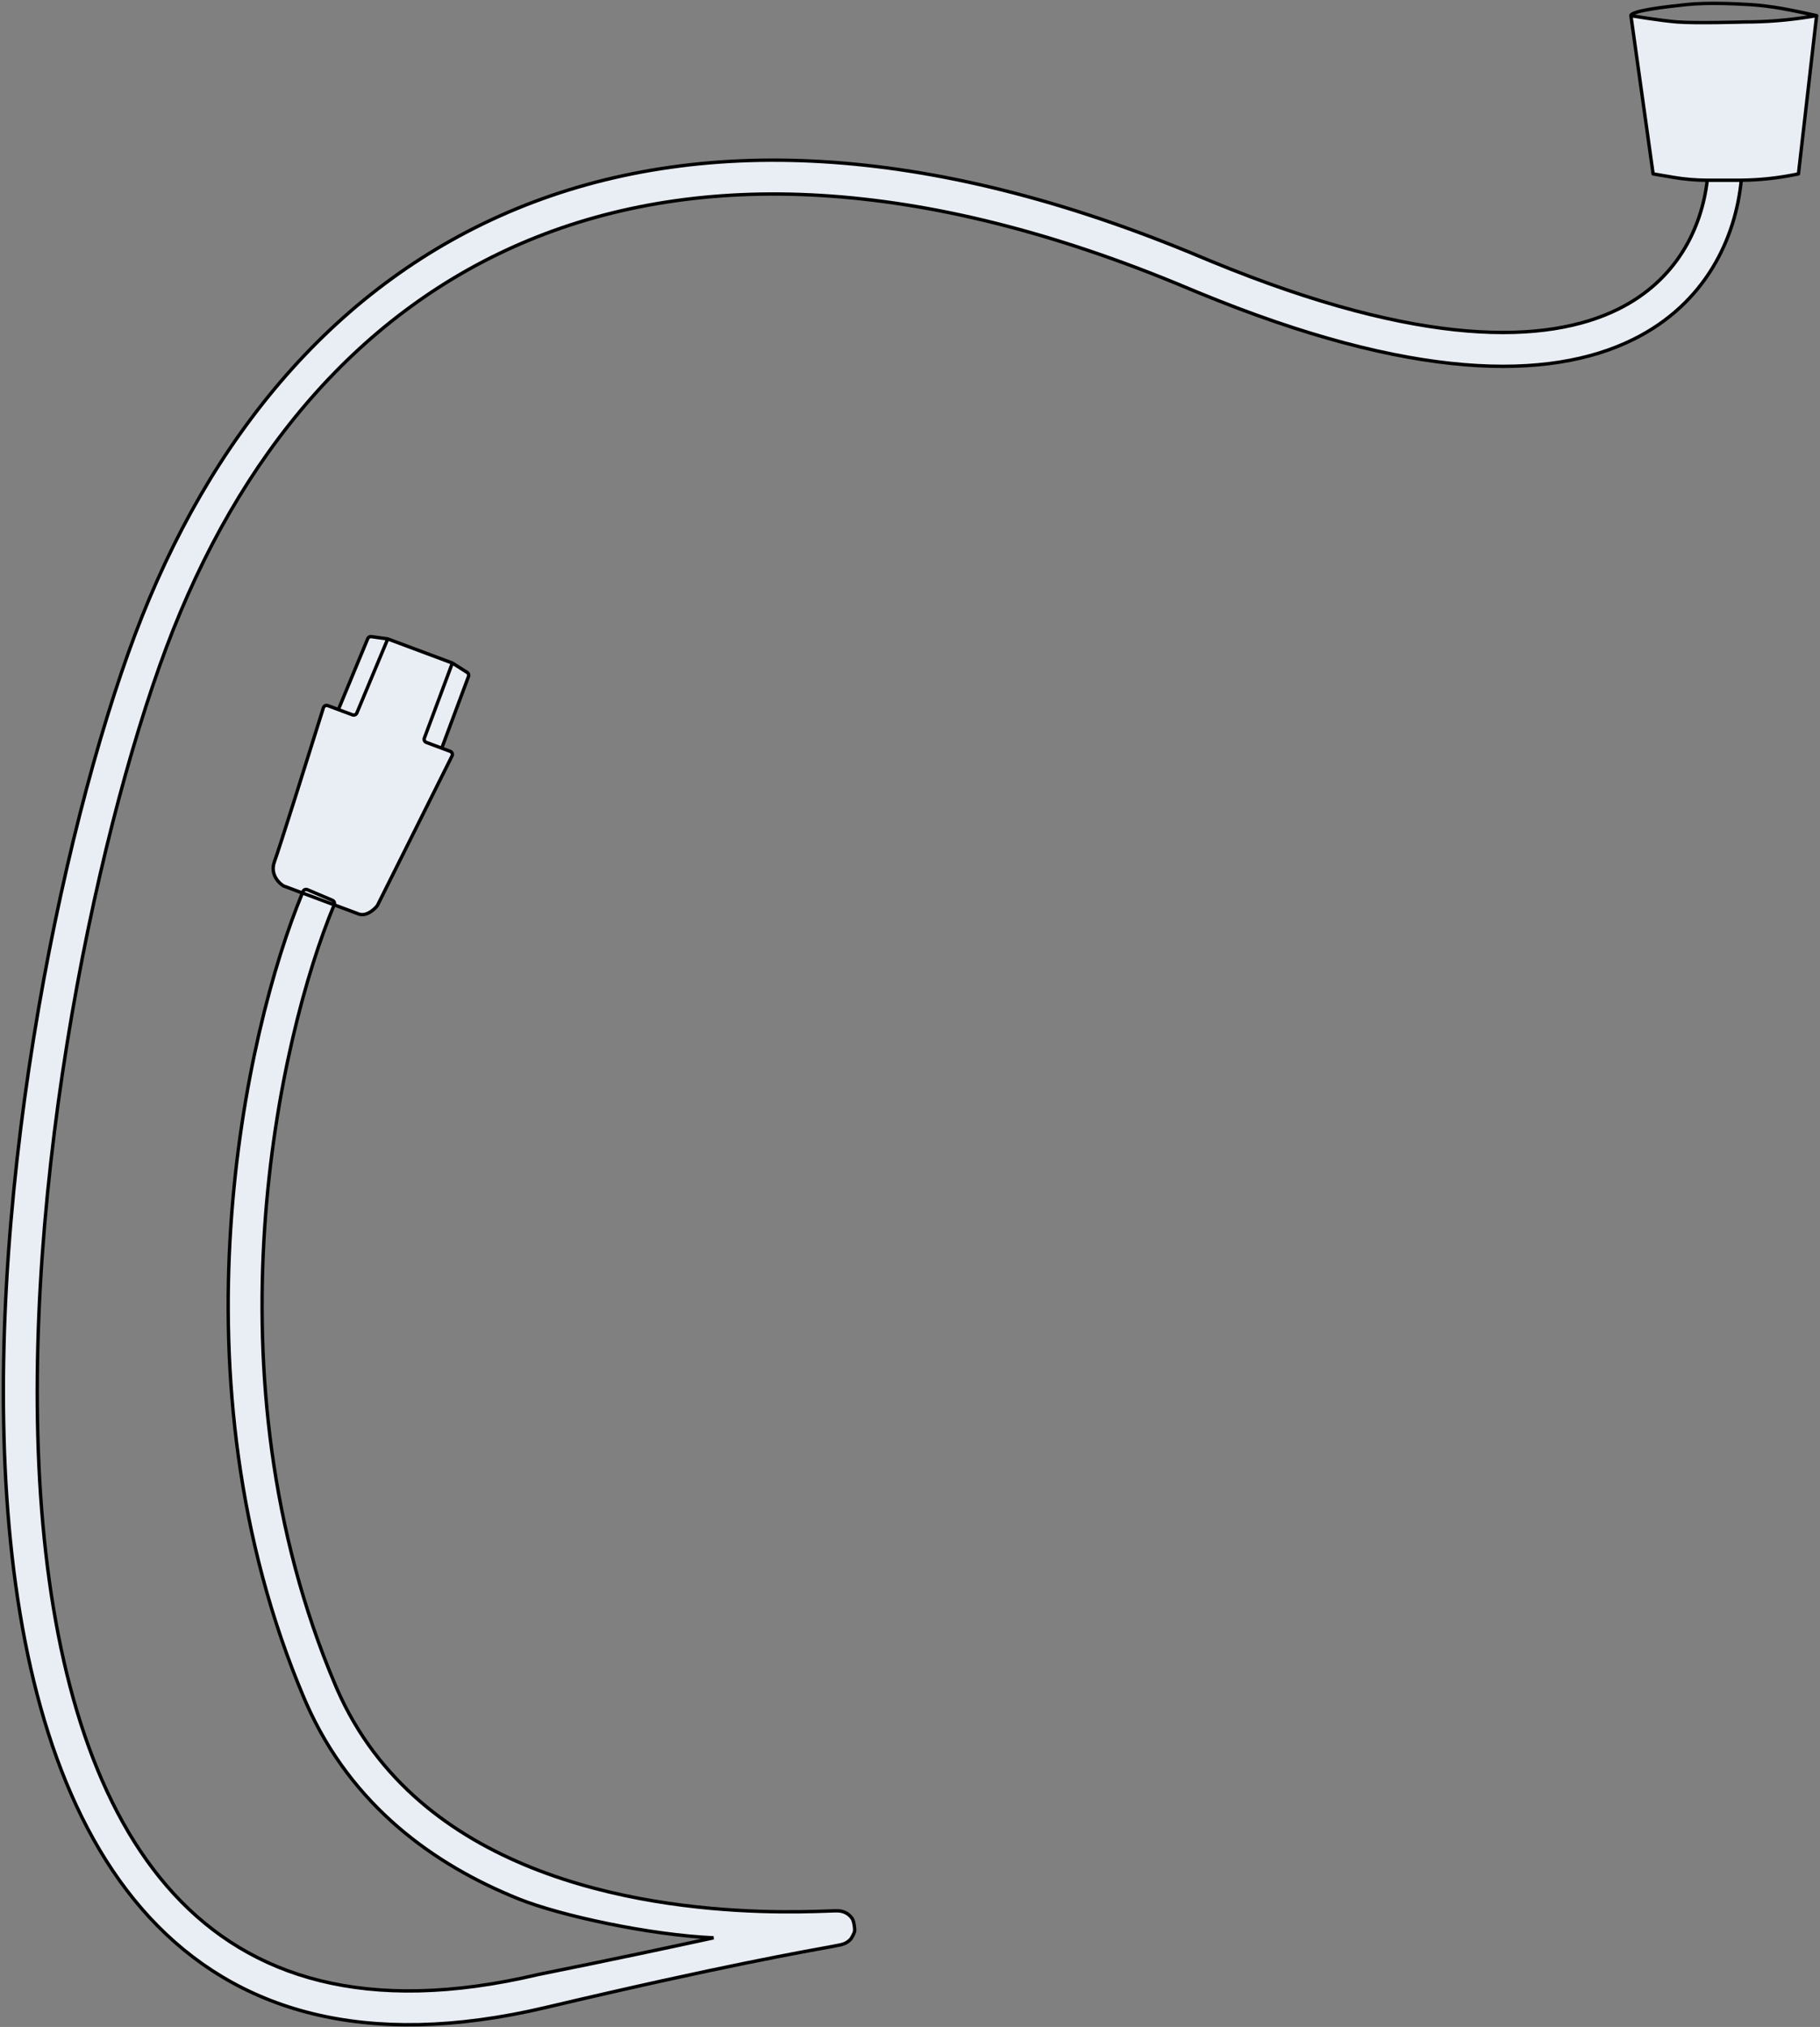 <?xml version="1.0" encoding="UTF-8"?> <svg xmlns="http://www.w3.org/2000/svg" width="539" height="600" viewBox="0 0 539 600" fill="none"><rect x="0" y="0" width="539" height="600" fill="#808080" stroke="none"/><path d="M483 4.629C483 4.629 491.348 6.071 496.75 6.503C502.152 6.936 516.701 6.503 516.701 6.503C523.19 6.503 529.668 5.981 536.073 4.942L538 4.629L532.62 51.476L531.289 51.739C526.149 52.757 520.925 53.294 515.686 53.346C515.409 53.349 515.131 53.35 514.853 53.35H505.704C505.673 53.35 505.642 53.35 505.611 53.35C502.245 53.345 498.886 53.059 495.568 52.495L489.576 51.476L483 4.629Z" fill="#E9EDF4"></path><path d="M138.748 200.237L130.826 221.465L133.317 222.395C133.874 222.603 134.127 223.247 133.862 223.778L111.794 267.995C111.764 268.056 111.728 268.114 111.685 268.167C110.722 269.346 108.392 271.359 106.243 270.557L98.963 267.84L89.562 264.331L84.05 262.274C83.993 262.253 83.941 262.228 83.889 262.196C82.416 261.274 79.945 258.64 81.281 255.061C82.608 251.503 91.3 223.834 95.774 209.5C95.945 208.953 96.539 208.669 97.076 208.869L100.208 210.038L108.904 189.057C109.078 188.637 109.514 188.387 109.964 188.449L114.834 189.122L133.97 196.264L138.348 199.043C138.746 199.296 138.914 199.794 138.748 200.237Z" fill="#E9EDF4"></path><path d="M483.626 100.516C505.292 89.829 514.002 70.387 515.686 53.346C515.409 53.349 515.131 53.35 514.853 53.35H505.704C505.673 53.35 505.642 53.35 505.611 53.35C503.973 67.503 496.581 82.955 479.185 91.535C458.197 101.887 421.144 103.06 358.755 77.363L355.765 76.12C274.152 41.826 206.275 39.836 153.01 61.776C99.737 83.72 61.997 129.226 39.913 188.049C17.984 246.458 -5.596 359.49 2.703 452.011C6.848 498.212 19.014 540.194 44.211 567.5C69.788 595.217 107.939 606.936 161.648 594.238C213.902 581.884 239.019 577.554 246.56 576.16C247.489 575.988 248.254 575.842 248.776 575.725C248.968 575.682 249.408 575.584 249.834 575.429C249.959 575.383 250.188 575.295 250.455 575.157C250.613 575.076 251.304 574.724 251.944 574C252.263 573.599 252.834 572.536 253.066 571.813C253.083 571.759 253.095 571.704 253.1 571.648C253.185 570.697 252.903 568.971 252.536 568.176C251.595 566.541 250.085 566.028 249.932 565.971C249.245 565.713 248.627 565.661 248.526 565.653L248.515 565.652C248.302 565.633 248.11 565.627 247.979 565.624C247.708 565.618 247.404 565.622 247.117 565.628C246.533 565.641 245.726 565.672 244.789 565.705C240.984 565.842 234.058 566.076 225.141 565.786C207.239 565.203 181.606 562.514 157.496 552.866C133.831 543.396 111.924 527.357 99.926 500.227L99.363 498.926C60.282 406.971 82.601 307.095 98.963 267.84L89.562 264.331C72.578 305.352 49.761 407.852 90.131 502.841L90.759 504.287C104.107 534.467 128.448 552.032 153.765 562.163C165.964 567.045 192.344 572.778 211.325 573.618L210.648 573.764C198.667 576.346 181.73 579.996 159.338 584.491C108.304 596.557 74.166 585.181 51.586 560.711C28.625 535.829 16.765 496.529 12.691 451.118C4.555 360.416 27.775 248.906 49.303 191.566C70.675 134.639 106.757 91.663 156.833 71.036C206.918 50.406 271.918 51.754 351.875 85.352L354.908 86.614C418.223 112.695 458.728 112.797 483.626 100.516Z" fill="#E9EDF4"></path><path d="M483.626 100.516L483.847 100.964L483.847 100.964L483.626 100.516ZM354.908 86.614L354.716 87.075L354.718 87.076L354.908 86.614ZM351.875 85.352L351.682 85.813L351.683 85.813L351.875 85.352ZM156.833 71.036L156.643 70.574L156.643 70.574L156.833 71.036ZM49.303 191.566L48.835 191.39L48.835 191.39L49.303 191.566ZM12.691 451.118L12.194 451.163L12.194 451.163L12.691 451.118ZM51.586 560.711L51.218 561.05L51.218 561.05L51.586 560.711ZM159.338 584.491L159.239 584.001C159.234 584.002 159.228 584.003 159.223 584.005L159.338 584.491ZM153.765 562.163L153.58 562.627L153.58 562.627L153.765 562.163ZM90.759 504.287L90.3 504.487L90.301 504.49L90.759 504.287ZM90.131 502.841L89.671 503.036L89.672 503.04L90.131 502.841ZM99.363 498.926L98.903 499.121L98.904 499.125L99.363 498.926ZM99.926 500.227L99.468 500.426L99.469 500.429L99.926 500.227ZM157.496 552.866L157.31 553.33L157.31 553.33L157.496 552.866ZM225.141 565.786L225.125 566.286L225.125 566.286L225.141 565.786ZM244.789 565.705L244.807 566.205L244.807 566.205L244.789 565.705ZM247.117 565.628L247.106 565.128L247.106 565.128L247.117 565.628ZM247.979 565.624L247.989 565.124L247.989 565.124L247.979 565.624ZM249.932 565.971L249.756 566.439L249.756 566.439L249.932 565.971ZM252.536 568.176L252.99 567.966C252.984 567.953 252.977 567.939 252.969 567.926L252.536 568.176ZM251.944 574L252.319 574.332C252.324 574.325 252.33 574.318 252.335 574.311L251.944 574ZM250.455 575.157L250.684 575.601L250.684 575.601L250.455 575.157ZM249.834 575.429L250.006 575.898L250.006 575.898L249.834 575.429ZM248.776 575.725L248.886 576.213L248.886 576.213L248.776 575.725ZM246.56 576.16L246.651 576.652L246.651 576.652L246.56 576.16ZM161.648 594.238L161.533 593.752L161.533 593.752L161.648 594.238ZM44.211 567.5L43.844 567.839L43.844 567.839L44.211 567.5ZM2.703 452.011L2.205 452.056L2.205 452.056L2.703 452.011ZM39.913 188.049L39.445 187.873L39.445 187.873L39.913 188.049ZM153.01 61.776L152.82 61.314L152.82 61.314L153.01 61.776ZM355.765 76.12L355.571 76.581L355.573 76.581L355.765 76.12ZM358.755 77.363L358.563 77.825L358.564 77.826L358.755 77.363ZM479.185 91.535L479.406 91.984L479.406 91.984L479.185 91.535ZM98.441 266.5L98.246 266.96L98.246 266.96L98.441 266.5ZM98.987 267.783L99.448 267.976L98.987 267.783ZM89.755 263.867L89.294 263.674L89.755 263.867ZM91.051 263.366L91.246 262.905L91.246 262.905L91.051 263.366ZM253.1 571.648L253.598 571.693L253.1 571.648ZM253.066 571.813L253.542 571.965L253.542 571.965L253.066 571.813ZM483 4.629H482.5V4.664L482.505 4.699L483 4.629ZM538 4.629L538.497 4.686C538.526 4.432 538.358 4.196 538.108 4.141L538 4.629ZM532.62 51.476L532.717 51.967C532.93 51.924 533.091 51.749 533.116 51.533L532.62 51.476ZM489.576 51.476L489.081 51.546C489.111 51.761 489.278 51.933 489.492 51.969L489.576 51.476ZM516.701 6.503V6.003H516.694L516.686 6.003L516.701 6.503ZM536.073 4.942L536.153 5.435L536.153 5.435L536.073 4.942ZM531.289 51.739L531.386 52.23L531.386 52.23L531.289 51.739ZM518 1.35L517.972 1.849L518 1.35ZM495.568 52.495L495.485 52.988L495.485 52.988L495.568 52.495ZM138.748 200.237L139.217 200.412L139.217 200.412L138.748 200.237ZM130.826 221.465L130.651 221.934L130.651 221.934L130.826 221.465ZM133.317 222.395L133.492 221.927L133.492 221.927L133.317 222.395ZM133.862 223.778L134.309 224.002L134.309 224.002L133.862 223.778ZM111.794 267.995L112.242 268.218L112.242 268.218L111.794 267.995ZM111.685 268.167L112.072 268.483L112.072 268.483L111.685 268.167ZM106.243 270.557L106.418 270.088L106.418 270.088L106.243 270.557ZM84.05 262.274L83.875 262.743L83.875 262.743L84.05 262.274ZM83.889 262.196L84.155 261.772L84.155 261.772L83.889 262.196ZM81.281 255.061L81.749 255.236L81.281 255.061ZM95.774 209.5L95.297 209.351L95.297 209.351L95.774 209.5ZM97.076 208.869L97.251 208.401L97.251 208.401L97.076 208.869ZM100.208 210.038L100.033 210.507L100.033 210.507L100.208 210.038ZM108.904 189.057L108.442 188.866L108.442 188.866L108.904 189.057ZM109.964 188.449L109.896 188.945L109.896 188.945L109.964 188.449ZM114.834 189.122L115.009 188.654C114.975 188.641 114.939 188.632 114.903 188.627L114.834 189.122ZM133.97 196.264L134.238 195.842C134.209 195.824 134.178 195.808 134.145 195.796L133.97 196.264ZM138.348 199.043L138.08 199.465L138.08 199.465L138.348 199.043ZM125.68 218.477L125.212 218.302L125.212 218.302L125.68 218.477ZM126.267 219.764L126.442 219.295L126.442 219.295L126.267 219.764ZM105.682 211.054L105.22 210.862L105.22 210.862L105.682 211.054ZM104.409 211.606L104.584 211.138L104.584 211.138L104.409 211.606ZM211.325 573.618L211.43 574.107L211.347 573.119L211.325 573.618ZM248.526 565.653L248.484 566.151L248.484 566.151L248.526 565.653ZM210.648 573.764L210.753 574.253L210.753 574.253L210.648 573.764ZM483.626 100.516L483.405 100.068C458.702 112.252 418.369 112.215 355.099 86.151L354.908 86.614L354.718 87.076C418.077 113.176 458.754 113.342 483.847 100.964L483.626 100.516ZM354.908 86.614L355.1 86.152L352.068 84.89L351.875 85.352L351.683 85.813L354.716 87.075L354.908 86.614ZM351.875 85.352L352.069 84.891C272.029 51.258 206.886 49.878 156.643 70.574L156.833 71.036L157.023 71.499C206.95 50.933 271.807 52.25 351.682 85.813L351.875 85.352ZM156.833 71.036L156.643 70.574C106.407 91.267 70.243 134.368 48.835 191.39L49.303 191.566L49.771 191.741C71.108 134.909 107.107 92.06 157.023 71.499L156.833 71.036ZM49.303 191.566L48.835 191.39C27.287 248.784 4.049 360.369 12.194 451.163L12.691 451.118L13.19 451.073C5.061 360.462 28.263 249.028 49.771 191.741L49.303 191.566ZM12.691 451.118L12.194 451.163C16.271 496.613 28.146 536.047 51.218 561.05L51.586 560.711L51.953 560.372C29.104 535.611 17.259 496.445 13.19 451.073L12.691 451.118ZM51.586 560.711L51.218 561.05C73.948 585.682 108.286 597.075 159.453 584.978L159.338 584.491L159.223 584.005C108.323 596.039 74.385 584.681 51.953 560.372L51.586 560.711ZM153.765 562.163L153.951 561.699C128.716 551.601 104.497 534.112 91.216 504.085L90.759 504.287L90.301 504.49C103.718 534.823 128.181 552.464 153.58 562.627L153.765 562.163ZM90.759 504.287L91.217 504.088L90.589 502.642L90.131 502.841L89.672 503.04L90.3 504.487L90.759 504.287ZM91.051 263.366L90.855 263.826L98.246 266.96L98.441 266.5L98.636 266.039L91.246 262.905L91.051 263.366ZM99.363 498.926L98.904 499.125L99.468 500.426L99.926 500.227L100.385 500.028L99.822 498.727L99.363 498.926ZM99.926 500.227L99.469 500.429C111.534 527.713 133.563 543.828 157.31 553.33L157.496 552.866L157.681 552.402C134.099 542.965 112.313 527.002 100.384 500.025L99.926 500.227ZM157.496 552.866L157.31 553.33C181.497 563.009 207.196 565.702 225.125 566.286L225.141 565.786L225.158 565.286C207.283 564.705 181.715 562.019 157.681 552.402L157.496 552.866ZM225.141 565.786L225.125 566.286C234.059 566.576 240.998 566.342 244.807 566.205L244.789 565.705L244.771 565.206C240.97 565.342 234.057 565.576 225.158 565.286L225.141 565.786ZM244.789 565.705L244.807 566.205C245.747 566.171 246.549 566.141 247.128 566.128L247.117 565.628L247.106 565.128C246.517 565.141 245.706 565.172 244.771 565.206L244.789 565.705ZM247.117 565.628L247.128 566.128C247.413 566.122 247.708 566.118 247.968 566.124L247.979 565.624L247.989 565.124C247.708 565.118 247.395 565.122 247.106 565.128L247.117 565.628ZM247.979 565.624L247.968 566.124C248.094 566.126 248.274 566.132 248.47 566.15L248.515 565.652L248.56 565.154C248.331 565.133 248.125 565.127 247.989 565.124L247.979 565.624ZM249.932 565.971L249.756 566.439C249.894 566.49 251.255 566.952 252.102 568.425L252.536 568.176L252.969 567.926C251.936 566.13 250.277 565.566 250.108 565.502L249.932 565.971ZM252.536 568.176L252.082 568.385C252.237 568.723 252.391 569.301 252.494 569.934C252.596 570.564 252.639 571.187 252.602 571.604L253.1 571.648L253.598 571.693C253.646 571.158 253.59 570.443 253.481 569.773C253.372 569.107 253.201 568.425 252.99 567.966L252.536 568.176ZM253.066 571.813L252.59 571.66C252.486 571.984 252.299 572.403 252.094 572.796C251.887 573.194 251.682 573.527 251.552 573.69L251.944 574L252.335 574.311C252.525 574.073 252.765 573.674 252.981 573.258C253.199 572.839 253.414 572.365 253.542 571.965L253.066 571.813ZM251.944 574L251.569 573.669C250.992 574.322 250.368 574.64 250.226 574.712L250.455 575.157L250.684 575.601C250.858 575.512 251.616 575.126 252.319 574.332L251.944 574ZM250.455 575.157L250.226 574.712C249.984 574.837 249.776 574.917 249.662 574.959L249.834 575.429L250.006 575.898C250.141 575.849 250.391 575.752 250.684 575.601L250.455 575.157ZM249.834 575.429L249.662 574.959C249.27 575.102 248.86 575.194 248.667 575.237L248.776 575.725L248.886 576.213C249.076 576.17 249.546 576.067 250.006 575.898L249.834 575.429ZM248.776 575.725L248.667 575.237C248.155 575.352 247.4 575.496 246.469 575.668L246.56 576.16L246.651 576.652C247.579 576.48 248.353 576.333 248.886 576.213L248.776 575.725ZM246.56 576.16L246.469 575.668C238.925 577.063 213.798 581.395 161.533 593.752L161.648 594.238L161.763 594.725C214.005 582.374 239.113 578.045 246.651 576.652L246.56 576.16ZM161.648 594.238L161.533 593.752C107.957 606.418 70.006 594.716 44.579 567.161L44.211 567.5L43.844 567.839C69.57 595.718 107.922 607.454 161.763 594.725L161.648 594.238ZM44.211 567.5L44.579 567.161C19.493 539.976 7.342 498.128 3.201 451.967L2.703 452.011L2.205 452.056C6.353 498.296 18.535 540.412 43.844 567.839L44.211 567.5ZM2.703 452.011L3.201 451.967C-5.09 359.537 18.472 246.58 40.381 188.224L39.913 188.049L39.445 187.873C17.496 246.335 -6.102 359.444 2.205 452.056L2.703 452.011ZM39.913 188.049L40.381 188.224C62.43 129.497 100.086 84.117 153.201 62.238L153.01 61.776L152.82 61.314C99.387 83.324 61.565 128.956 39.445 187.873L39.913 188.049ZM153.01 61.776L153.201 62.238C206.307 40.363 274.041 42.322 355.571 76.581L355.765 76.12L355.958 75.659C274.263 41.331 206.243 39.308 152.82 61.314L153.01 61.776ZM355.765 76.12L355.573 76.581L358.563 77.825L358.755 77.363L358.947 76.901L355.957 75.658L355.765 76.12ZM358.755 77.363L358.564 77.826C420.998 103.541 458.223 102.432 479.406 91.984L479.185 91.535L478.964 91.087C458.171 101.342 421.29 102.58 358.945 76.901L358.755 77.363ZM98.441 266.5L98.246 266.96C98.519 267.076 98.625 267.352 98.525 267.591L98.987 267.783L99.448 267.976C99.774 267.195 99.381 266.355 98.636 266.039L98.441 266.5ZM89.755 263.867L90.216 264.06C90.314 263.827 90.581 263.709 90.855 263.826L91.051 263.366L91.246 262.905C90.504 262.591 89.622 262.888 89.294 263.674L89.755 263.867ZM253.1 571.648L252.602 571.604C252.6 571.621 252.596 571.64 252.59 571.66L253.066 571.813L253.542 571.965C253.57 571.878 253.589 571.787 253.598 571.693L253.1 571.648ZM538 4.629L537.503 4.572L532.123 51.419L532.62 51.476L533.116 51.533L538.497 4.686L538 4.629ZM489.576 51.476L490.071 51.407L483.495 4.56L483 4.629L482.505 4.699L489.081 51.546L489.576 51.476ZM495.568 52.495L495.652 52.002L489.66 50.983L489.576 51.476L489.492 51.969L495.485 52.988L495.568 52.495ZM532.62 51.476L532.523 50.986L531.192 51.249L531.289 51.739L531.386 52.23L532.717 51.967L532.62 51.476ZM514.853 53.35V52.85H505.704V53.35V53.85H514.853V53.35ZM483 4.629C482.915 5.122 482.915 5.122 482.915 5.122C482.915 5.122 482.915 5.122 482.915 5.122C482.916 5.122 482.916 5.122 482.917 5.122C482.918 5.122 482.919 5.123 482.921 5.123C482.925 5.124 482.931 5.125 482.94 5.126C482.956 5.129 482.98 5.133 483.011 5.138C483.074 5.149 483.166 5.165 483.286 5.185C483.526 5.225 483.874 5.284 484.308 5.355C485.177 5.497 486.391 5.691 487.775 5.898C490.539 6.313 493.991 6.784 496.71 7.002L496.75 6.503L496.79 6.005C494.107 5.79 490.684 5.324 487.923 4.91C486.545 4.703 485.335 4.509 484.47 4.368C484.037 4.297 483.69 4.239 483.452 4.199C483.333 4.179 483.241 4.163 483.179 4.153C483.148 4.147 483.125 4.143 483.109 4.141C483.101 4.139 483.095 4.138 483.091 4.138C483.089 4.137 483.087 4.137 483.086 4.137C483.086 4.137 483.086 4.137 483.085 4.137C483.085 4.137 483.085 4.137 483.085 4.137C483.085 4.137 483.085 4.137 483 4.629ZM496.75 6.503L496.71 7.002C499.438 7.22 504.45 7.219 508.758 7.165C510.916 7.138 512.906 7.098 514.355 7.064C515.08 7.047 515.67 7.032 516.079 7.021C516.284 7.015 516.443 7.011 516.551 7.008C516.605 7.006 516.646 7.005 516.674 7.004C516.688 7.004 516.698 7.003 516.705 7.003C516.709 7.003 516.712 7.003 516.713 7.003C516.714 7.003 516.715 7.003 516.716 7.003C516.716 7.003 516.716 7.003 516.716 7.003C516.716 7.003 516.716 7.003 516.701 6.503C516.686 6.003 516.686 6.003 516.686 6.003C516.686 6.003 516.686 6.003 516.686 6.003C516.685 6.003 516.685 6.003 516.684 6.003C516.682 6.003 516.68 6.004 516.676 6.004C516.669 6.004 516.659 6.004 516.645 6.005C516.617 6.005 516.576 6.007 516.522 6.008C516.415 6.011 516.256 6.016 516.052 6.021C515.644 6.032 515.055 6.047 514.332 6.064C512.885 6.098 510.899 6.138 508.745 6.165C504.428 6.22 499.464 6.219 496.79 6.005L496.75 6.503ZM536.073 4.942L536.153 5.435L538.08 5.123L538 4.629L537.92 4.136L535.993 4.448L536.073 4.942ZM483 4.629H483.5C483.5 4.698 483.468 4.723 483.492 4.695C483.517 4.666 483.578 4.612 483.695 4.543C483.93 4.404 484.301 4.253 484.807 4.096C485.811 3.785 487.234 3.487 488.883 3.207C492.174 2.65 496.285 2.183 499.551 1.847L499.5 1.35L499.449 0.853C496.18 1.189 492.041 1.658 488.716 2.222C487.056 2.503 485.58 2.81 484.511 3.141C483.98 3.305 483.522 3.484 483.186 3.682C483.019 3.781 482.859 3.899 482.735 4.041C482.61 4.186 482.5 4.384 482.5 4.629H483ZM499.5 1.35L499.551 1.847C506.04 1.18 514.238 1.642 517.972 1.849L518 1.35L518.028 0.851C514.31 0.644 506.03 0.176 499.449 0.853L499.5 1.35ZM516.701 6.503V7.003C523.217 7.003 529.722 6.479 536.153 5.435L536.073 4.942L535.993 4.448C529.614 5.483 523.163 6.003 516.701 6.003V6.503ZM138.748 200.237L138.28 200.062L130.357 221.29L130.826 221.465L131.294 221.64L139.217 200.412L138.748 200.237ZM130.826 221.465L130.651 221.934L133.142 222.863L133.317 222.395L133.492 221.927L131.001 220.997L130.826 221.465ZM133.862 223.778L133.415 223.555L111.347 267.772L111.794 267.995L112.242 268.218L134.309 224.002L133.862 223.778ZM111.685 268.167L111.297 267.851C110.845 268.405 110.068 269.157 109.162 269.67C108.252 270.185 107.295 270.416 106.418 270.088L106.243 270.557L106.068 271.025C107.34 271.5 108.622 271.125 109.655 270.54C110.693 269.952 111.562 269.108 112.072 268.483L111.685 268.167ZM83.889 262.196L84.155 261.772C83.48 261.35 82.562 260.522 81.975 259.394C81.397 258.281 81.137 256.875 81.749 255.236L81.281 255.061L80.812 254.886C80.088 256.825 80.397 258.526 81.088 259.855C81.771 261.169 82.826 262.12 83.624 262.62L83.889 262.196ZM81.281 255.061L81.749 255.236C83.083 251.661 91.781 223.97 96.252 209.649L95.774 209.5L95.297 209.351C90.819 223.697 82.133 251.345 80.812 254.886L81.281 255.061ZM97.076 208.869L96.901 209.338L100.033 210.507L100.208 210.038L100.383 209.57L97.251 208.401L97.076 208.869ZM100.208 210.038L100.67 210.23L109.366 189.248L108.904 189.057L108.442 188.866L99.746 209.847L100.208 210.038ZM109.964 188.449L109.896 188.945L114.766 189.618L114.834 189.122L114.903 188.627L110.033 187.954L109.964 188.449ZM114.834 189.122L114.659 189.591L133.795 196.733L133.97 196.264L134.145 195.796L115.009 188.654L114.834 189.122ZM133.97 196.264L133.702 196.686L138.08 199.465L138.348 199.043L138.616 198.621L134.238 195.842L133.97 196.264ZM133.97 196.264L133.502 196.089L125.212 218.302L125.68 218.477L126.148 218.652L134.439 196.439L133.97 196.264ZM126.267 219.764L126.092 220.232L130.651 221.934L130.826 221.465L131.001 220.997L126.442 219.295L126.267 219.764ZM114.834 189.122L114.373 188.93L105.22 210.862L105.682 211.054L106.143 211.247L115.296 189.315L114.834 189.122ZM104.409 211.606L104.584 211.138L100.383 209.57L100.208 210.038L100.033 210.507L104.234 212.074L104.409 211.606ZM125.68 218.477L125.212 218.302C124.922 219.079 125.316 219.943 126.092 220.232L126.267 219.764L126.442 219.295C126.183 219.199 126.052 218.911 126.148 218.652L125.68 218.477ZM108.904 189.057L109.366 189.248C109.453 189.038 109.671 188.913 109.896 188.945L109.964 188.449L110.033 187.954C109.357 187.861 108.703 188.235 108.442 188.866L108.904 189.057ZM111.794 267.995L111.347 267.772C111.331 267.804 111.314 267.83 111.297 267.851L111.685 268.167L112.072 268.483C112.141 268.398 112.197 268.308 112.242 268.218L111.794 267.995ZM95.774 209.5L96.252 209.649C96.335 209.381 96.627 209.235 96.901 209.338L97.076 208.869L97.251 208.401C96.45 208.102 95.555 208.525 95.297 209.351L95.774 209.5ZM105.682 211.054L105.22 210.862C105.117 211.11 104.836 211.232 104.584 211.138L104.409 211.606L104.234 212.074C104.99 212.356 105.833 211.991 106.143 211.247L105.682 211.054ZM133.317 222.395L133.142 222.863C133.42 222.967 133.547 223.289 133.415 223.555L133.862 223.778L134.309 224.002C134.707 223.204 134.327 222.238 133.492 221.927L133.317 222.395ZM84.05 262.274L84.225 261.806C84.195 261.795 84.174 261.784 84.155 261.772L83.889 262.196L83.624 262.62C83.708 262.672 83.791 262.711 83.875 262.743L84.05 262.274ZM138.748 200.237L139.217 200.412C139.465 199.748 139.214 199.001 138.616 198.621L138.348 199.043L138.08 199.465C138.279 199.592 138.363 199.841 138.28 200.062L138.748 200.237ZM211.325 573.618L211.347 573.119C192.415 572.281 166.091 566.557 153.951 561.699L153.765 562.163L153.58 562.627C165.837 567.532 192.273 573.276 211.303 574.118L211.325 573.618ZM483.626 100.516L483.847 100.964C505.704 90.183 514.487 70.563 516.184 53.395L515.686 53.346L515.189 53.297C513.517 70.211 504.879 89.475 483.405 100.068L483.626 100.516ZM515.686 53.346L515.681 52.846C515.405 52.849 515.129 52.85 514.853 52.85V53.35V53.85C515.132 53.85 515.412 53.849 515.691 53.846L515.686 53.346ZM505.704 53.35V52.85C505.673 52.85 505.642 52.85 505.611 52.85L505.611 53.35L505.61 53.85C505.641 53.85 505.672 53.85 505.704 53.85V53.35ZM505.611 53.35L505.114 53.292C503.491 67.317 496.174 82.598 478.964 91.087L479.185 91.535L479.406 91.984C496.987 83.312 504.455 67.689 506.107 53.407L505.611 53.35ZM249.932 565.971L250.108 565.502C249.356 565.22 248.683 565.164 248.567 565.155L248.526 565.653L248.484 566.151C248.571 566.158 249.134 566.205 249.756 566.439L249.932 565.971ZM248.526 565.653L248.569 565.155L248.559 565.154L248.515 565.652L248.472 566.15L248.482 566.151L248.526 565.653ZM99.363 498.926L99.823 498.73C60.813 406.941 83.093 307.213 99.424 268.032L98.963 267.84L98.501 267.648C82.109 306.976 59.751 407 98.903 499.121L99.363 498.926ZM98.963 267.84L99.138 267.372L89.737 263.863L89.562 264.331L89.387 264.8L98.788 268.308L98.963 267.84ZM89.562 264.331L89.1 264.14C72.086 305.234 49.23 407.881 89.671 503.036L90.131 502.841L90.591 502.645C50.291 407.822 73.071 305.47 90.024 264.523L89.562 264.331ZM211.325 573.618L211.22 573.13L210.543 573.275L210.648 573.764L210.753 574.253L211.43 574.107L211.325 573.618ZM210.648 573.764L210.543 573.275C198.562 575.857 181.628 579.506 159.239 584.001L159.338 584.491L159.436 584.981C181.832 580.485 198.772 576.835 210.753 574.253L210.648 573.764ZM89.562 264.331L90.024 264.523C90.088 264.367 90.152 264.213 90.216 264.06L89.755 263.867L89.294 263.674C89.229 263.829 89.165 263.984 89.1 264.14L89.562 264.331ZM106.243 270.557L106.418 270.088L99.138 267.372L98.963 267.84L98.788 268.308L106.068 271.025L106.243 270.557ZM89.562 264.331L89.737 263.863L84.225 261.806L84.05 262.274L83.875 262.743L89.387 264.8L89.562 264.331ZM98.987 267.783L98.525 267.591C98.517 267.61 98.509 267.629 98.501 267.648L98.963 267.84L99.424 268.032C99.432 268.014 99.44 267.995 99.448 267.976L98.987 267.783ZM495.568 52.495L495.485 52.988C498.83 53.556 502.217 53.845 505.61 53.85L505.611 53.35L505.611 52.85C502.274 52.845 498.943 52.561 495.652 52.002L495.568 52.495ZM248.515 565.652L248.47 566.15C248.473 566.15 248.478 566.151 248.484 566.151L248.526 565.653L248.567 565.155C248.564 565.155 248.563 565.154 248.56 565.154L248.515 565.652ZM210.648 573.764L210.753 574.253C210.981 574.204 211.206 574.155 211.43 574.107L211.325 573.618L211.22 573.13C210.996 573.178 210.77 573.226 210.543 573.275L210.648 573.764ZM531.289 51.739L531.192 51.249C526.082 52.26 520.889 52.795 515.681 52.846L515.686 53.346L515.691 53.846C520.961 53.794 526.215 53.253 531.386 52.23L531.289 51.739ZM518 1.35L517.972 1.849C524.763 2.226 531.222 3.645 537.892 5.118L538 4.629L538.108 4.141C531.449 2.671 524.912 1.233 518.028 0.851L518 1.35Z" fill="black"></path></svg> 